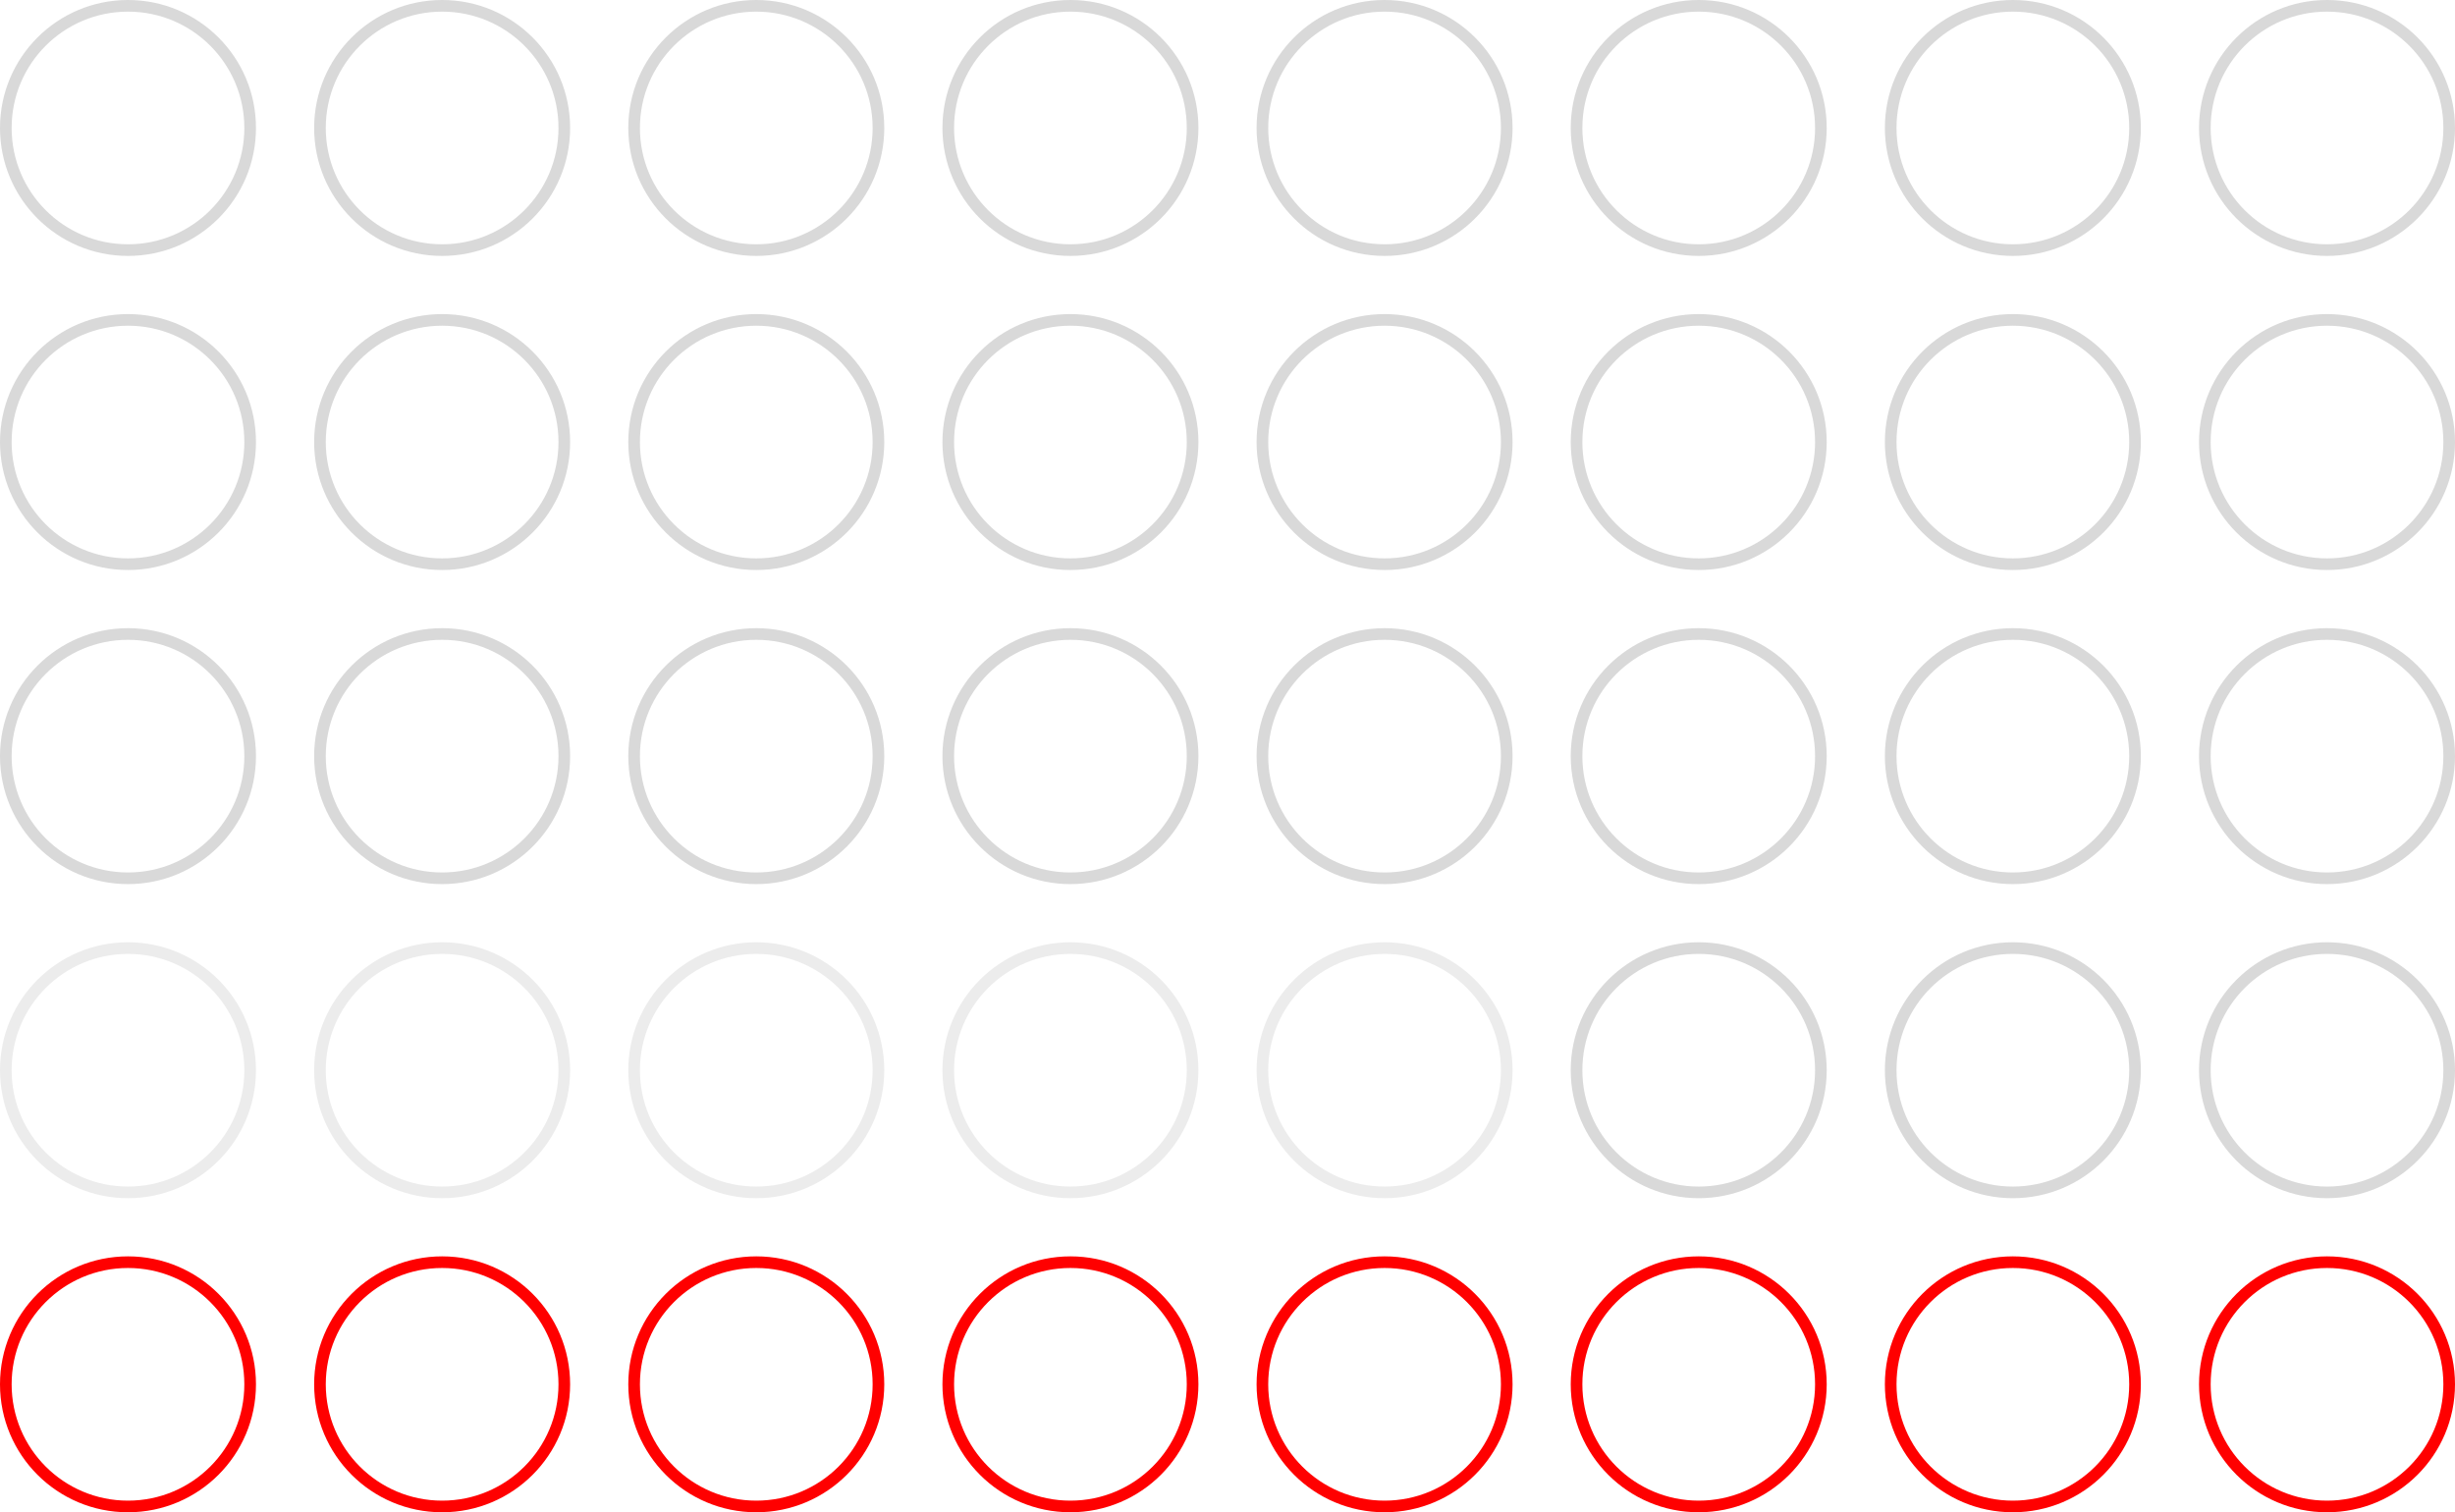 <?xml version="1.0" encoding="UTF-8"?> <svg xmlns="http://www.w3.org/2000/svg" width="211" height="130" viewBox="0 0 211 130" fill="none"><circle cx="11" cy="119" r="10.5" stroke="#FF0000"></circle><circle cx="11" cy="38" r="10.5" stroke="black" stroke-opacity="0.15"></circle><circle opacity="0.5" cx="11" cy="92" r="10.5" stroke="black" stroke-opacity="0.15"></circle><circle cx="11" cy="11" r="10.5" stroke="black" stroke-opacity="0.15"></circle><circle cx="11" cy="65" r="10.5" stroke="black" stroke-opacity="0.15"></circle><circle cx="92" cy="119" r="10.5" stroke="#FF0000"></circle><circle cx="92" cy="38" r="10.5" stroke="black" stroke-opacity="0.15"></circle><circle opacity="0.5" cx="92" cy="92" r="10.5" stroke="black" stroke-opacity="0.15"></circle><circle cx="92" cy="11" r="10.5" stroke="black" stroke-opacity="0.15"></circle><circle cx="92" cy="65" r="10.5" stroke="black" stroke-opacity="0.15"></circle><circle cx="38" cy="119" r="10.5" stroke="#FF0000"></circle><circle cx="38" cy="38" r="10.5" stroke="black" stroke-opacity="0.15"></circle><circle opacity="0.5" cx="38" cy="92" r="10.5" stroke="black" stroke-opacity="0.15"></circle><circle cx="38" cy="11" r="10.5" stroke="black" stroke-opacity="0.15"></circle><circle cx="38" cy="65" r="10.5" stroke="black" stroke-opacity="0.15"></circle><circle cx="119" cy="119" r="10.5" stroke="#FF0000"></circle><circle cx="119" cy="38" r="10.5" stroke="black" stroke-opacity="0.15"></circle><circle opacity="0.5" cx="119" cy="92" r="10.5" stroke="black" stroke-opacity="0.15"></circle><circle cx="119" cy="11" r="10.5" stroke="black" stroke-opacity="0.15"></circle><circle cx="119" cy="65" r="10.5" stroke="black" stroke-opacity="0.15"></circle><circle cx="173" cy="119" r="10.5" stroke="#FF0000"></circle><circle cx="173" cy="38" r="10.5" stroke="black" stroke-opacity="0.15"></circle><circle cx="173" cy="92" r="10.5" stroke="black" stroke-opacity="0.15"></circle><circle cx="173" cy="11" r="10.5" stroke="black" stroke-opacity="0.15"></circle><circle cx="173" cy="65" r="10.5" stroke="black" stroke-opacity="0.15"></circle><circle cx="65" cy="119" r="10.5" stroke="#FF0000"></circle><circle cx="65" cy="38" r="10.5" stroke="black" stroke-opacity="0.15"></circle><circle opacity="0.5" cx="65" cy="92" r="10.5" stroke="black" stroke-opacity="0.15"></circle><circle cx="65" cy="11" r="10.5" stroke="black" stroke-opacity="0.15"></circle><circle cx="65" cy="65" r="10.5" stroke="black" stroke-opacity="0.15"></circle><circle cx="146" cy="119" r="10.5" stroke="#FF0000"></circle><circle cx="146" cy="38" r="10.5" stroke="black" stroke-opacity="0.15"></circle><circle cx="146" cy="92" r="10.5" stroke="black" stroke-opacity="0.15"></circle><circle cx="146" cy="11" r="10.5" stroke="black" stroke-opacity="0.15"></circle><circle cx="146" cy="65" r="10.5" stroke="black" stroke-opacity="0.15"></circle><circle cx="200" cy="119" r="10.5" stroke="#FF0000"></circle><circle cx="200" cy="38" r="10.5" stroke="black" stroke-opacity="0.15"></circle><circle cx="200" cy="92" r="10.5" stroke="black" stroke-opacity="0.15"></circle><circle cx="200" cy="11" r="10.5" stroke="black" stroke-opacity="0.15"></circle><circle cx="200" cy="65" r="10.5" stroke="black" stroke-opacity="0.15"></circle></svg> 
